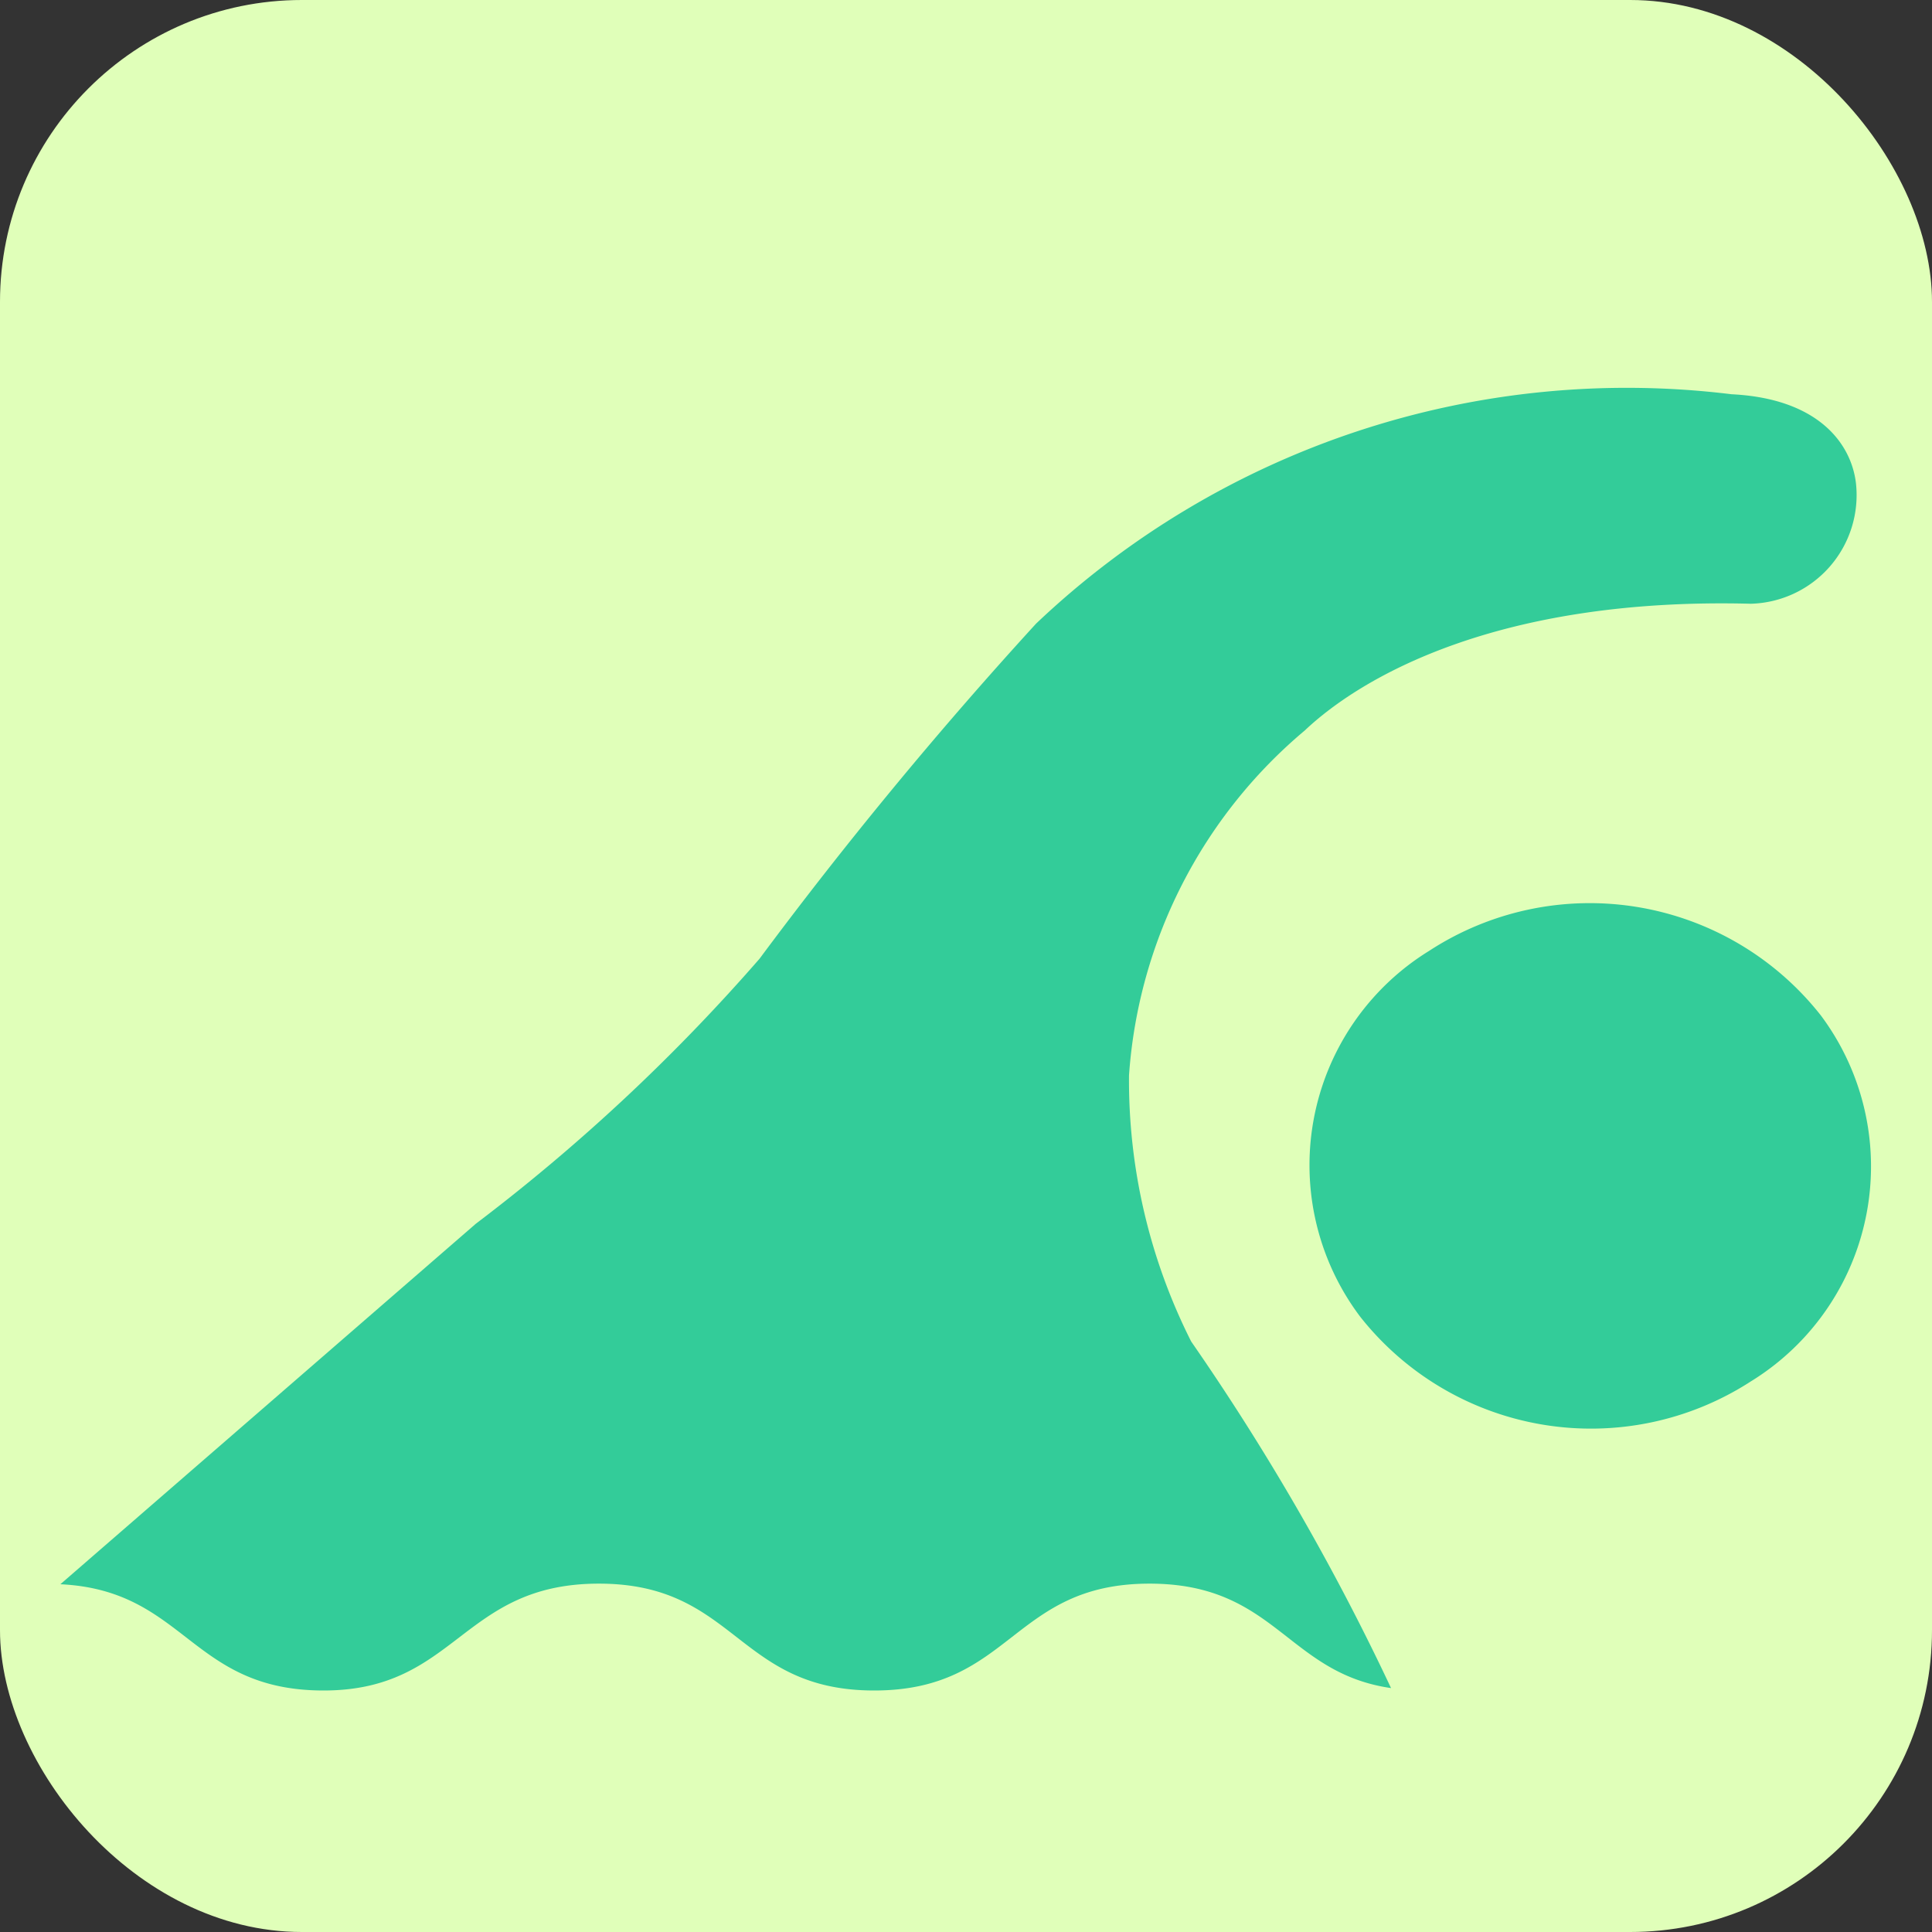 <svg xmlns="http://www.w3.org/2000/svg" viewBox="0 0 32 32"><rect x="0" y="0" width="32" height="32" fill="#333333" stroke="none"/><defs><style>.cls-1{fill:#e0ffb9;}.cls-2{fill:#3c9;}</style></defs><title>icon_swimming_box_tamagawa</title><g id="レイヤー_2" data-name="レイヤー 2"><g id="header"><rect class="cls-1" width="32" height="32" rx="5"/><path class="cls-2" d="M30.16,16.82a4.87,4.87,0,0,0-6.49-1.07,4.17,4.17,0,0,0-1.14,6.06A4.87,4.87,0,0,0,29,22.88,4.18,4.18,0,0,0,30.16,16.82Z"/><path class="cls-2" d="M18.7,17.81a8.2,8.2,0,0,1,2.91-5.71C22.54,11.22,24.8,9.89,29,10a1.8,1.8,0,0,0,1.74-2c-.08-.66-.63-1.4-2.06-1.47a14.21,14.21,0,0,0-11.52,3.8,71,71,0,0,0-4.58,5.55,31.26,31.26,0,0,1-4.7,4.39L1,26.24C3.08,26.34,3.15,28,5.36,28s2.28-1.77,4.56-1.77S12.2,28,14.48,28s2.28-1.77,4.56-1.77c2.09,0,2.27,1.48,4,1.73a39.81,39.81,0,0,0-3.31-5.74A9.6,9.6,0,0,1,18.7,17.81Z"/></g></g></svg>